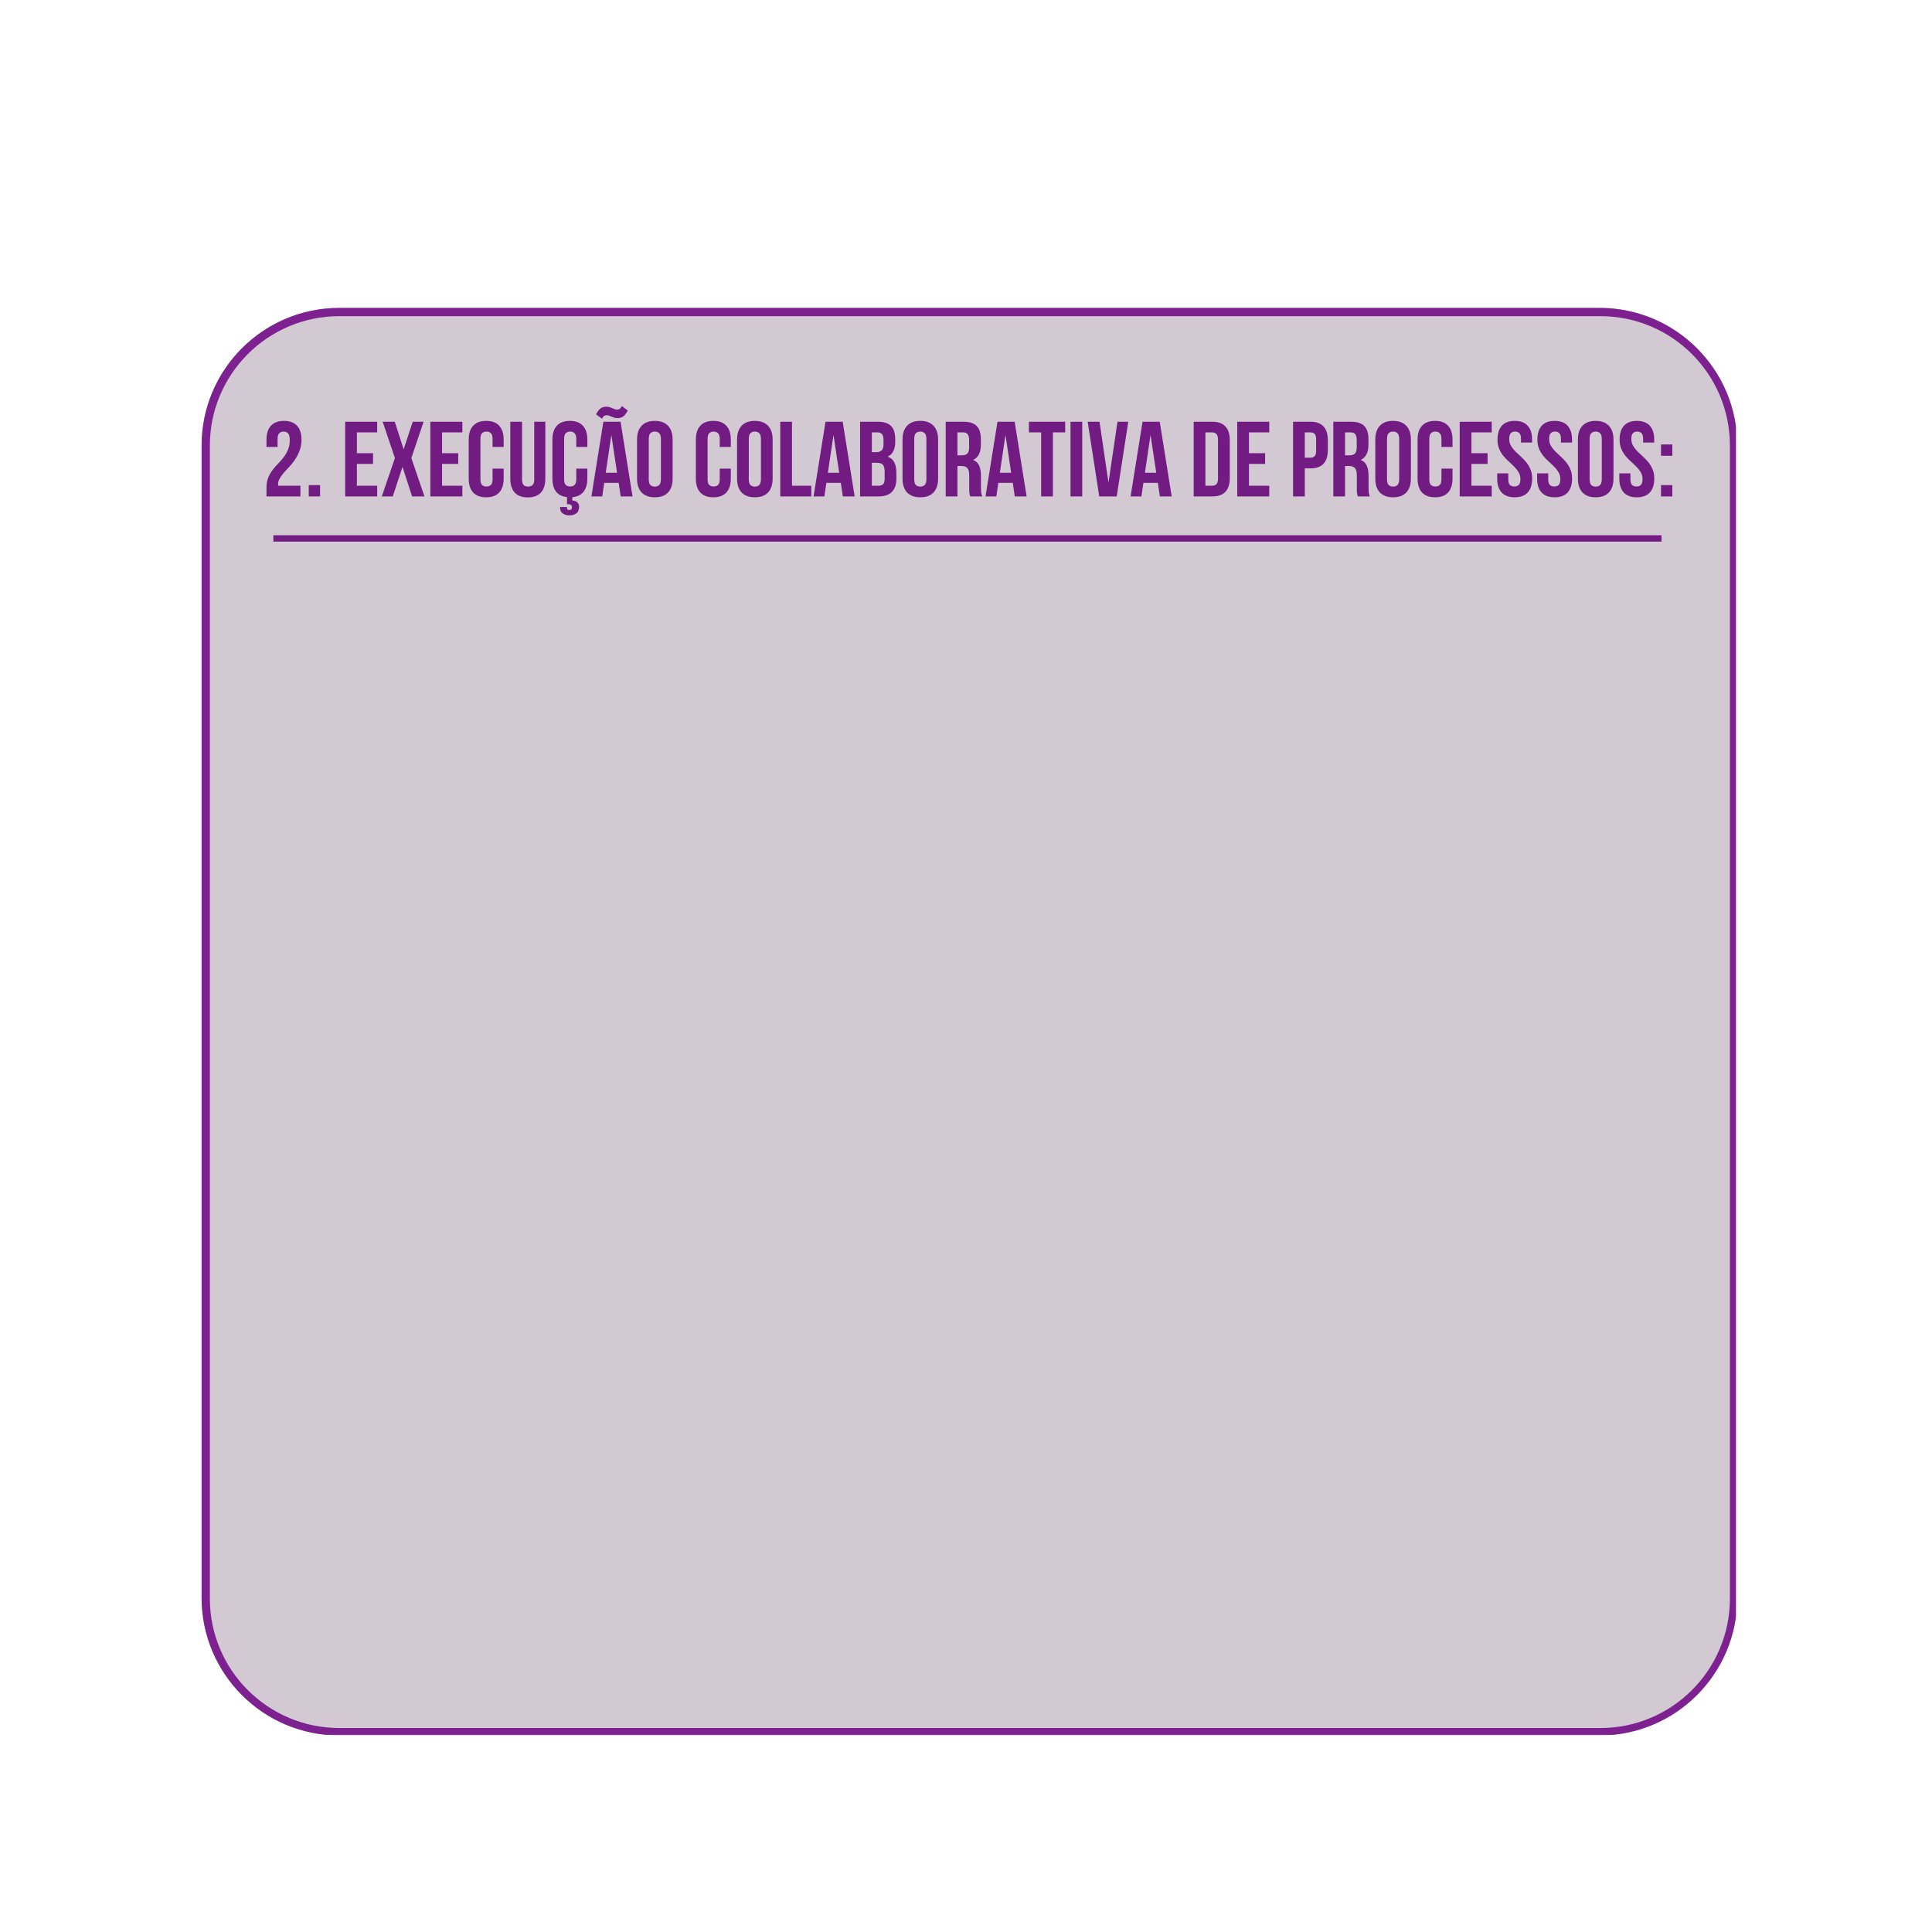 <svg version="1.0" preserveAspectRatio="xMidYMid meet" height="700" viewBox="0 0 525 525" zoomAndPan="magnify" width="700" xmlns:xlink="http://www.w3.org/1999/xlink" xmlns="http://www.w3.org/2000/svg"><defs><g></g><clipPath id="4e4323990f"><path clip-rule="nonzero" d="M 54 83 L 472 83 L 472 471.602 L 54 471.602 Z M 54 83"></path></clipPath><clipPath id="87840283a4"><path clip-rule="nonzero" d="M 92.207 83.664 L 434.672 83.664 C 455.344 83.664 472.102 100.422 472.102 121.094 L 472.102 434.172 C 472.102 454.844 455.344 471.602 434.672 471.602 L 92.207 471.602 C 71.535 471.602 54.777 454.844 54.777 434.172 L 54.777 121.094 C 54.777 100.422 71.535 83.664 92.207 83.664 Z M 92.207 83.664"></path></clipPath><clipPath id="694bbaf4c2"><path clip-rule="nonzero" d="M 54.777 83.668 L 471.734 83.668 L 471.734 471.426 L 54.777 471.426 Z M 54.777 83.668"></path></clipPath><clipPath id="891292ed34"><path clip-rule="nonzero" d="M 92.203 83.668 L 434.668 83.668 C 455.336 83.668 472.094 100.422 472.094 121.094 L 472.094 434.172 C 472.094 454.84 455.336 471.598 434.668 471.598 L 92.203 471.598 C 71.535 471.598 54.777 454.84 54.777 434.172 L 54.777 121.094 C 54.777 100.422 71.535 83.668 92.203 83.668 Z M 92.203 83.668"></path></clipPath><clipPath id="2b84349b62"><path clip-rule="nonzero" d="M 74.285 145.371 L 451.566 145.371 L 451.566 147.617 L 74.285 147.617 Z M 74.285 145.371"></path></clipPath></defs><g clip-path="url(#4e4323990f)"><g clip-path="url(#87840283a4)"><path fill-rule="nonzero" fill-opacity="1" d="M 54.777 83.664 L 471.508 83.664 L 471.508 471.602 L 54.777 471.602 Z M 54.777 83.664" fill="#d2c9d2"></path></g></g><g clip-path="url(#694bbaf4c2)"><g clip-path="url(#891292ed34)"><path stroke-miterlimit="4" stroke-opacity="1" stroke-width="6" stroke="#7d2090" d="M 49.997 0.002 L 507.486 0.002 C 535.101 0.002 557.483 22.383 557.483 49.998 L 557.483 468.231 C 557.483 495.841 535.101 518.227 507.486 518.227 L 49.997 518.227 C 22.387 518.227 0.001 495.841 0.001 468.231 L 0.001 49.998 C 0.001 22.383 22.387 0.002 49.997 0.002 Z M 49.997 0.002" stroke-linejoin="miter" fill="none" transform="matrix(0.749, 0, 0, 0.749, 54.777, 83.666)" stroke-linecap="butt"></path></g></g><g fill-opacity="1" fill="#721c83"><g transform="translate(71.258, 134.902)"><g><path d="M 7.484 -15.312 C 7.484 -16.219 7.332 -16.828 7.031 -17.141 C 6.727 -17.461 6.328 -17.625 5.828 -17.625 C 5.328 -17.625 4.926 -17.473 4.625 -17.172 C 4.32 -16.879 4.172 -16.363 4.172 -15.625 L 4.172 -13.453 L 1.156 -13.453 L 1.156 -15.422 C 1.156 -17.066 1.555 -18.328 2.359 -19.203 C 3.16 -20.086 4.348 -20.531 5.922 -20.531 C 7.484 -20.531 8.664 -20.086 9.469 -19.203 C 10.27 -18.328 10.672 -17.066 10.672 -15.422 C 10.672 -14.328 10.5 -13.332 10.156 -12.438 C 9.82 -11.551 9.406 -10.738 8.906 -10 C 8.406 -9.27 7.863 -8.598 7.281 -7.984 C 6.695 -7.379 6.172 -6.801 5.703 -6.25 C 5.242 -5.695 4.879 -5.148 4.609 -4.609 C 4.336 -4.066 4.25 -3.5 4.344 -2.906 L 10.375 -2.906 L 10.375 0 L 1.156 0 L 1.156 -2.5 C 1.156 -3.477 1.312 -4.344 1.625 -5.094 C 1.938 -5.852 2.328 -6.547 2.797 -7.172 C 3.273 -7.805 3.785 -8.395 4.328 -8.938 C 4.867 -9.488 5.375 -10.07 5.844 -10.688 C 6.312 -11.312 6.703 -11.988 7.016 -12.719 C 7.328 -13.457 7.484 -14.32 7.484 -15.312 Z M 7.484 -15.312"></path></g></g></g><g fill-opacity="1" fill="#721c83"><g transform="translate(82.745, 134.902)"><g><path d="M 4.234 -3.078 L 4.234 0 L 1.156 0 L 1.156 -3.078 Z M 4.234 -3.078"></path></g></g></g><g fill-opacity="1" fill="#721c83"><g transform="translate(88.14, 134.902)"><g></g></g></g><g fill-opacity="1" fill="#721c83"><g transform="translate(92.637, 134.902)"><g><path d="M 4.344 -11.75 L 8.734 -11.75 L 8.734 -8.844 L 4.344 -8.844 L 4.344 -2.906 L 9.859 -2.906 L 9.859 0 L 1.156 0 L 1.156 -20.297 L 9.859 -20.297 L 9.859 -17.406 L 4.344 -17.406 Z M 4.344 -11.75"></path></g></g></g><g fill-opacity="1" fill="#721c83"><g transform="translate(103.311, 134.902)"><g><path d="M 11.797 -20.297 L 8.469 -10.438 L 12.031 0 L 8.672 0 L 6.062 -8.031 L 3.422 0 L 0.438 0 L 4 -10.438 L 0.672 -20.297 L 3.969 -20.297 L 6.375 -12.812 L 8.844 -20.297 Z M 11.797 -20.297"></path></g></g></g><g fill-opacity="1" fill="#721c83"><g transform="translate(115.784, 134.902)"><g><path d="M 4.344 -11.75 L 8.734 -11.75 L 8.734 -8.844 L 4.344 -8.844 L 4.344 -2.906 L 9.859 -2.906 L 9.859 0 L 1.156 0 L 1.156 -20.297 L 9.859 -20.297 L 9.859 -17.406 L 4.344 -17.406 Z M 4.344 -11.75"></path></g></g></g><g fill-opacity="1" fill="#721c83"><g transform="translate(126.459, 134.902)"><g><path d="M 10.406 -7.562 L 10.406 -4.875 C 10.406 -3.227 10.004 -1.961 9.203 -1.078 C 8.398 -0.203 7.219 0.234 5.656 0.234 C 4.094 0.234 2.91 -0.203 2.109 -1.078 C 1.305 -1.961 0.906 -3.227 0.906 -4.875 L 0.906 -15.422 C 0.906 -17.066 1.305 -18.328 2.109 -19.203 C 2.91 -20.086 4.094 -20.531 5.656 -20.531 C 7.219 -20.531 8.398 -20.086 9.203 -19.203 C 10.004 -18.328 10.406 -17.066 10.406 -15.422 L 10.406 -13.453 L 7.391 -13.453 L 7.391 -15.625 C 7.391 -16.363 7.238 -16.879 6.938 -17.172 C 6.645 -17.473 6.242 -17.625 5.734 -17.625 C 5.234 -17.625 4.832 -17.473 4.531 -17.172 C 4.238 -16.879 4.094 -16.363 4.094 -15.625 L 4.094 -4.672 C 4.094 -3.93 4.238 -3.414 4.531 -3.125 C 4.832 -2.844 5.234 -2.703 5.734 -2.703 C 6.242 -2.703 6.645 -2.844 6.938 -3.125 C 7.238 -3.414 7.391 -3.93 7.391 -4.672 L 7.391 -7.562 Z M 10.406 -7.562"></path></g></g></g><g fill-opacity="1" fill="#721c83"><g transform="translate(137.656, 134.902)"><g><path d="M 4.203 -20.297 L 4.203 -4.641 C 4.203 -3.898 4.352 -3.383 4.656 -3.094 C 4.957 -2.812 5.359 -2.672 5.859 -2.672 C 6.359 -2.672 6.758 -2.812 7.062 -3.094 C 7.363 -3.383 7.516 -3.898 7.516 -4.641 L 7.516 -20.297 L 10.531 -20.297 L 10.531 -4.844 C 10.531 -3.195 10.129 -1.93 9.328 -1.047 C 8.523 -0.172 7.336 0.266 5.766 0.266 C 4.203 0.266 3.02 -0.172 2.219 -1.047 C 1.414 -1.93 1.016 -3.195 1.016 -4.844 L 1.016 -20.297 Z M 4.203 -20.297"></path></g></g></g><g fill-opacity="1" fill="#721c83"><g transform="translate(149.201, 134.902)"><g><path d="M 3.016 2.875 L 4.875 2.875 L 4.875 3.156 C 4.875 3.375 4.938 3.516 5.062 3.578 C 5.188 3.648 5.328 3.688 5.484 3.688 C 5.984 3.688 6.234 3.43 6.234 2.922 C 6.234 2.379 5.883 2.109 5.188 2.109 L 4.875 2.109 L 4.875 0.172 C 3.539 0.035 2.547 -0.457 1.891 -1.312 C 1.234 -2.176 0.906 -3.363 0.906 -4.875 L 0.906 -15.422 C 0.906 -17.066 1.305 -18.328 2.109 -19.203 C 2.91 -20.086 4.094 -20.531 5.656 -20.531 C 7.219 -20.531 8.398 -20.086 9.203 -19.203 C 10.004 -18.328 10.406 -17.066 10.406 -15.422 L 10.406 -13.453 L 7.391 -13.453 L 7.391 -15.625 C 7.391 -16.363 7.238 -16.879 6.938 -17.172 C 6.645 -17.473 6.242 -17.625 5.734 -17.625 C 5.234 -17.625 4.832 -17.473 4.531 -17.172 C 4.238 -16.879 4.094 -16.363 4.094 -15.625 L 4.094 -4.672 C 4.094 -3.93 4.238 -3.414 4.531 -3.125 C 4.832 -2.844 5.234 -2.703 5.734 -2.703 C 6.242 -2.703 6.645 -2.844 6.938 -3.125 C 7.238 -3.414 7.391 -3.93 7.391 -4.672 L 7.391 -7.562 L 10.406 -7.562 L 10.406 -4.875 C 10.406 -3.363 10.062 -2.164 9.375 -1.281 C 8.695 -0.406 7.68 0.086 6.328 0.203 L 6.328 1.125 C 6.879 1.125 7.32 1.273 7.656 1.578 C 7.988 1.879 8.156 2.281 8.156 2.781 C 8.156 3.656 7.891 4.27 7.359 4.625 C 6.836 4.977 6.223 5.156 5.516 5.156 C 4.859 5.156 4.273 4.988 3.766 4.656 C 3.266 4.332 3.016 3.832 3.016 3.156 Z M 3.016 2.875"></path></g></g></g><g fill-opacity="1" fill="#721c83"><g transform="translate(160.397, 134.902)"><g><path d="M 11.484 0 L 8.266 0 L 7.719 -3.688 L 3.797 -3.688 L 3.25 0 L 0.312 0 L 3.562 -20.297 L 8.234 -20.297 Z M 4.203 -6.438 L 7.281 -6.438 L 5.734 -16.703 Z M 10.203 -23.344 C 9.723 -22.488 9.273 -21.93 8.859 -21.672 C 8.441 -21.41 7.973 -21.281 7.453 -21.281 C 7.117 -21.281 6.816 -21.316 6.547 -21.391 C 6.273 -21.473 6.023 -21.566 5.797 -21.672 C 5.566 -21.785 5.344 -21.879 5.125 -21.953 C 4.914 -22.023 4.695 -22.062 4.469 -22.062 C 4.195 -22.062 3.961 -22 3.766 -21.875 C 3.578 -21.75 3.383 -21.492 3.188 -21.109 L 1.562 -22.328 C 2.051 -23.18 2.5 -23.738 2.906 -24 C 3.32 -24.258 3.797 -24.391 4.328 -24.391 C 4.648 -24.391 4.945 -24.348 5.219 -24.266 C 5.488 -24.191 5.738 -24.102 5.969 -24 C 6.207 -23.895 6.43 -23.801 6.641 -23.719 C 6.848 -23.645 7.07 -23.609 7.312 -23.609 C 7.582 -23.609 7.812 -23.672 8 -23.797 C 8.195 -23.922 8.391 -24.176 8.578 -24.562 Z M 10.203 -23.344"></path></g></g></g><g fill-opacity="1" fill="#721c83"><g transform="translate(172.203, 134.902)"><g><path d="M 4.094 -4.672 C 4.094 -3.93 4.238 -3.41 4.531 -3.109 C 4.832 -2.816 5.234 -2.672 5.734 -2.672 C 6.242 -2.672 6.645 -2.816 6.938 -3.109 C 7.238 -3.41 7.391 -3.93 7.391 -4.672 L 7.391 -15.625 C 7.391 -16.363 7.238 -16.879 6.938 -17.172 C 6.645 -17.473 6.242 -17.625 5.734 -17.625 C 5.234 -17.625 4.832 -17.473 4.531 -17.172 C 4.238 -16.879 4.094 -16.363 4.094 -15.625 Z M 0.906 -15.422 C 0.906 -17.066 1.316 -18.328 2.141 -19.203 C 2.973 -20.086 4.172 -20.531 5.734 -20.531 C 7.305 -20.531 8.504 -20.086 9.328 -19.203 C 10.16 -18.328 10.578 -17.066 10.578 -15.422 L 10.578 -4.875 C 10.578 -3.227 10.16 -1.961 9.328 -1.078 C 8.504 -0.203 7.305 0.234 5.734 0.234 C 4.172 0.234 2.973 -0.203 2.141 -1.078 C 1.316 -1.961 0.906 -3.227 0.906 -4.875 Z M 0.906 -15.422"></path></g></g></g><g fill-opacity="1" fill="#721c83"><g transform="translate(183.69, 134.902)"><g></g></g></g><g fill-opacity="1" fill="#721c83"><g transform="translate(188.186, 134.902)"><g><path d="M 10.406 -7.562 L 10.406 -4.875 C 10.406 -3.227 10.004 -1.961 9.203 -1.078 C 8.398 -0.203 7.219 0.234 5.656 0.234 C 4.094 0.234 2.91 -0.203 2.109 -1.078 C 1.305 -1.961 0.906 -3.227 0.906 -4.875 L 0.906 -15.422 C 0.906 -17.066 1.305 -18.328 2.109 -19.203 C 2.91 -20.086 4.094 -20.531 5.656 -20.531 C 7.219 -20.531 8.398 -20.086 9.203 -19.203 C 10.004 -18.328 10.406 -17.066 10.406 -15.422 L 10.406 -13.453 L 7.391 -13.453 L 7.391 -15.625 C 7.391 -16.363 7.238 -16.879 6.938 -17.172 C 6.645 -17.473 6.242 -17.625 5.734 -17.625 C 5.234 -17.625 4.832 -17.473 4.531 -17.172 C 4.238 -16.879 4.094 -16.363 4.094 -15.625 L 4.094 -4.672 C 4.094 -3.93 4.238 -3.414 4.531 -3.125 C 4.832 -2.844 5.234 -2.703 5.734 -2.703 C 6.242 -2.703 6.645 -2.844 6.938 -3.125 C 7.238 -3.414 7.391 -3.93 7.391 -4.672 L 7.391 -7.562 Z M 10.406 -7.562"></path></g></g></g><g fill-opacity="1" fill="#721c83"><g transform="translate(199.383, 134.902)"><g><path d="M 4.094 -4.672 C 4.094 -3.93 4.238 -3.41 4.531 -3.109 C 4.832 -2.816 5.234 -2.672 5.734 -2.672 C 6.242 -2.672 6.645 -2.816 6.938 -3.109 C 7.238 -3.41 7.391 -3.93 7.391 -4.672 L 7.391 -15.625 C 7.391 -16.363 7.238 -16.879 6.938 -17.172 C 6.645 -17.473 6.242 -17.625 5.734 -17.625 C 5.234 -17.625 4.832 -17.473 4.531 -17.172 C 4.238 -16.879 4.094 -16.363 4.094 -15.625 Z M 0.906 -15.422 C 0.906 -17.066 1.316 -18.328 2.141 -19.203 C 2.973 -20.086 4.172 -20.531 5.734 -20.531 C 7.305 -20.531 8.504 -20.086 9.328 -19.203 C 10.16 -18.328 10.578 -17.066 10.578 -15.422 L 10.578 -4.875 C 10.578 -3.227 10.16 -1.961 9.328 -1.078 C 8.504 -0.203 7.305 0.234 5.734 0.234 C 4.172 0.234 2.973 -0.203 2.141 -1.078 C 1.316 -1.961 0.906 -3.227 0.906 -4.875 Z M 0.906 -15.422"></path></g></g></g><g fill-opacity="1" fill="#721c83"><g transform="translate(210.87, 134.902)"><g><path d="M 1.156 -20.297 L 4.344 -20.297 L 4.344 -2.906 L 9.594 -2.906 L 9.594 0 L 1.156 0 Z M 1.156 -20.297"></path></g></g></g><g fill-opacity="1" fill="#721c83"><g transform="translate(220.761, 134.902)"><g><path d="M 11.484 0 L 8.266 0 L 7.719 -3.688 L 3.797 -3.688 L 3.25 0 L 0.312 0 L 3.562 -20.297 L 8.234 -20.297 Z M 4.203 -6.438 L 7.281 -6.438 L 5.734 -16.703 Z M 4.203 -6.438"></path></g></g></g><g fill-opacity="1" fill="#721c83"><g transform="translate(232.567, 134.902)"><g><path d="M 5.969 -20.297 C 7.633 -20.297 8.836 -19.91 9.578 -19.141 C 10.328 -18.367 10.703 -17.195 10.703 -15.625 L 10.703 -14.906 C 10.703 -13.863 10.535 -13.004 10.203 -12.328 C 9.879 -11.648 9.359 -11.145 8.641 -10.812 C 9.516 -10.488 10.129 -9.953 10.484 -9.203 C 10.836 -8.461 11.016 -7.551 11.016 -6.469 L 11.016 -4.812 C 11.016 -3.25 10.609 -2.055 9.797 -1.234 C 8.984 -0.41 7.773 0 6.172 0 L 1.156 0 L 1.156 -20.297 Z M 4.344 -9.141 L 4.344 -2.906 L 6.172 -2.906 C 6.711 -2.906 7.125 -3.047 7.406 -3.328 C 7.688 -3.617 7.828 -4.145 7.828 -4.906 L 7.828 -6.672 C 7.828 -7.617 7.664 -8.266 7.344 -8.609 C 7.031 -8.961 6.504 -9.141 5.766 -9.141 Z M 4.344 -17.406 L 4.344 -12.031 L 5.594 -12.031 C 6.195 -12.031 6.664 -12.188 7 -12.5 C 7.344 -12.812 7.516 -13.375 7.516 -14.188 L 7.516 -15.312 C 7.516 -16.039 7.383 -16.57 7.125 -16.906 C 6.863 -17.238 6.453 -17.406 5.891 -17.406 Z M 4.344 -17.406"></path></g></g></g><g fill-opacity="1" fill="#721c83"><g transform="translate(244.344, 134.902)"><g><path d="M 4.094 -4.672 C 4.094 -3.93 4.238 -3.41 4.531 -3.109 C 4.832 -2.816 5.234 -2.672 5.734 -2.672 C 6.242 -2.672 6.645 -2.816 6.938 -3.109 C 7.238 -3.41 7.391 -3.93 7.391 -4.672 L 7.391 -15.625 C 7.391 -16.363 7.238 -16.879 6.938 -17.172 C 6.645 -17.473 6.242 -17.625 5.734 -17.625 C 5.234 -17.625 4.832 -17.473 4.531 -17.172 C 4.238 -16.879 4.094 -16.363 4.094 -15.625 Z M 0.906 -15.422 C 0.906 -17.066 1.316 -18.328 2.141 -19.203 C 2.973 -20.086 4.172 -20.531 5.734 -20.531 C 7.305 -20.531 8.504 -20.086 9.328 -19.203 C 10.16 -18.328 10.578 -17.066 10.578 -15.422 L 10.578 -4.875 C 10.578 -3.227 10.16 -1.961 9.328 -1.078 C 8.504 -0.203 7.305 0.234 5.734 0.234 C 4.172 0.234 2.973 -0.203 2.141 -1.078 C 1.316 -1.961 0.906 -3.227 0.906 -4.875 Z M 0.906 -15.422"></path></g></g></g><g fill-opacity="1" fill="#721c83"><g transform="translate(255.831, 134.902)"><g><path d="M 7.828 0 C 7.785 -0.133 7.742 -0.258 7.703 -0.375 C 7.672 -0.488 7.641 -0.633 7.609 -0.812 C 7.578 -0.988 7.555 -1.211 7.547 -1.484 C 7.547 -1.754 7.547 -2.094 7.547 -2.5 L 7.547 -5.688 C 7.547 -6.633 7.379 -7.301 7.047 -7.688 C 6.711 -8.07 6.18 -8.266 5.453 -8.266 L 4.344 -8.266 L 4.344 0 L 1.156 0 L 1.156 -20.297 L 5.969 -20.297 C 7.633 -20.297 8.836 -19.91 9.578 -19.141 C 10.328 -18.367 10.703 -17.195 10.703 -15.625 L 10.703 -14.031 C 10.703 -11.945 10.004 -10.578 8.609 -9.922 C 9.422 -9.586 9.977 -9.047 10.281 -8.297 C 10.582 -7.555 10.734 -6.656 10.734 -5.594 L 10.734 -2.469 C 10.734 -1.969 10.75 -1.523 10.781 -1.141 C 10.82 -0.766 10.922 -0.383 11.078 0 Z M 4.344 -17.406 L 4.344 -11.172 L 5.594 -11.172 C 6.195 -11.172 6.664 -11.32 7 -11.625 C 7.344 -11.938 7.516 -12.5 7.516 -13.312 L 7.516 -15.312 C 7.516 -16.039 7.383 -16.57 7.125 -16.906 C 6.863 -17.238 6.453 -17.406 5.891 -17.406 Z M 4.344 -17.406"></path></g></g></g><g fill-opacity="1" fill="#721c83"><g transform="translate(267.492, 134.902)"><g><path d="M 11.484 0 L 8.266 0 L 7.719 -3.688 L 3.797 -3.688 L 3.25 0 L 0.312 0 L 3.562 -20.297 L 8.234 -20.297 Z M 4.203 -6.438 L 7.281 -6.438 L 5.734 -16.703 Z M 4.203 -6.438"></path></g></g></g><g fill-opacity="1" fill="#721c83"><g transform="translate(279.298, 134.902)"><g><path d="M 0.297 -20.297 L 10.156 -20.297 L 10.156 -17.406 L 6.812 -17.406 L 6.812 0 L 3.625 0 L 3.625 -17.406 L 0.297 -17.406 Z M 0.297 -20.297"></path></g></g></g><g fill-opacity="1" fill="#721c83"><g transform="translate(289.741, 134.902)"><g><path d="M 1.156 -20.297 L 4.344 -20.297 L 4.344 0 L 1.156 0 Z M 1.156 -20.297"></path></g></g></g><g fill-opacity="1" fill="#721c83"><g transform="translate(295.252, 134.902)"><g><path d="M 5.969 -3.734 L 8.406 -20.297 L 11.344 -20.297 L 8.203 0 L 3.453 0 L 0.312 -20.297 L 3.531 -20.297 Z M 5.969 -3.734"></path></g></g></g><g fill-opacity="1" fill="#721c83"><g transform="translate(306.913, 134.902)"><g><path d="M 11.484 0 L 8.266 0 L 7.719 -3.688 L 3.797 -3.688 L 3.25 0 L 0.312 0 L 3.562 -20.297 L 8.234 -20.297 Z M 4.203 -6.438 L 7.281 -6.438 L 5.734 -16.703 Z M 4.203 -6.438"></path></g></g></g><g fill-opacity="1" fill="#721c83"><g transform="translate(318.719, 134.902)"><g></g></g></g><g fill-opacity="1" fill="#721c83"><g transform="translate(323.215, 134.902)"><g><path d="M 1.156 -20.297 L 6.203 -20.297 C 7.805 -20.297 9 -19.867 9.781 -19.016 C 10.57 -18.172 10.969 -16.926 10.969 -15.281 L 10.969 -5.016 C 10.969 -3.367 10.57 -2.117 9.781 -1.266 C 9 -0.422 7.805 0 6.203 0 L 1.156 0 Z M 4.344 -17.406 L 4.344 -2.906 L 6.141 -2.906 C 6.648 -2.906 7.047 -3.047 7.328 -3.328 C 7.617 -3.617 7.766 -4.133 7.766 -4.875 L 7.766 -15.422 C 7.766 -16.16 7.617 -16.676 7.328 -16.969 C 7.047 -17.258 6.648 -17.406 6.141 -17.406 Z M 4.344 -17.406"></path></g></g></g><g fill-opacity="1" fill="#721c83"><g transform="translate(335.05, 134.902)"><g><path d="M 4.344 -11.75 L 8.734 -11.75 L 8.734 -8.844 L 4.344 -8.844 L 4.344 -2.906 L 9.859 -2.906 L 9.859 0 L 1.156 0 L 1.156 -20.297 L 9.859 -20.297 L 9.859 -17.406 L 4.344 -17.406 Z M 4.344 -11.75"></path></g></g></g><g fill-opacity="1" fill="#721c83"><g transform="translate(345.724, 134.902)"><g></g></g></g><g fill-opacity="1" fill="#721c83"><g transform="translate(350.221, 134.902)"><g><path d="M 5.859 -20.297 C 7.461 -20.297 8.656 -19.867 9.438 -19.016 C 10.219 -18.172 10.609 -16.926 10.609 -15.281 L 10.609 -12.641 C 10.609 -10.992 10.219 -9.742 9.438 -8.891 C 8.656 -8.047 7.461 -7.625 5.859 -7.625 L 4.344 -7.625 L 4.344 0 L 1.156 0 L 1.156 -20.297 Z M 4.344 -17.406 L 4.344 -10.531 L 5.859 -10.531 C 6.359 -10.531 6.742 -10.664 7.016 -10.938 C 7.285 -11.207 7.422 -11.707 7.422 -12.438 L 7.422 -15.484 C 7.422 -16.223 7.285 -16.727 7.016 -17 C 6.742 -17.27 6.359 -17.406 5.859 -17.406 Z M 4.344 -17.406"></path></g></g></g><g fill-opacity="1" fill="#721c83"><g transform="translate(361.156, 134.902)"><g><path d="M 7.828 0 C 7.785 -0.133 7.742 -0.258 7.703 -0.375 C 7.672 -0.488 7.641 -0.633 7.609 -0.812 C 7.578 -0.988 7.555 -1.211 7.547 -1.484 C 7.547 -1.754 7.547 -2.094 7.547 -2.5 L 7.547 -5.688 C 7.547 -6.633 7.379 -7.301 7.047 -7.688 C 6.711 -8.07 6.18 -8.266 5.453 -8.266 L 4.344 -8.266 L 4.344 0 L 1.156 0 L 1.156 -20.297 L 5.969 -20.297 C 7.633 -20.297 8.836 -19.91 9.578 -19.141 C 10.328 -18.367 10.703 -17.195 10.703 -15.625 L 10.703 -14.031 C 10.703 -11.945 10.004 -10.578 8.609 -9.922 C 9.422 -9.586 9.977 -9.047 10.281 -8.297 C 10.582 -7.555 10.734 -6.656 10.734 -5.594 L 10.734 -2.469 C 10.734 -1.969 10.75 -1.523 10.781 -1.141 C 10.82 -0.766 10.922 -0.383 11.078 0 Z M 4.344 -17.406 L 4.344 -11.172 L 5.594 -11.172 C 6.195 -11.172 6.664 -11.32 7 -11.625 C 7.344 -11.938 7.516 -12.5 7.516 -13.312 L 7.516 -15.312 C 7.516 -16.039 7.383 -16.57 7.125 -16.906 C 6.863 -17.238 6.453 -17.406 5.891 -17.406 Z M 4.344 -17.406"></path></g></g></g><g fill-opacity="1" fill="#721c83"><g transform="translate(372.817, 134.902)"><g><path d="M 4.094 -4.672 C 4.094 -3.93 4.238 -3.41 4.531 -3.109 C 4.832 -2.816 5.234 -2.672 5.734 -2.672 C 6.242 -2.672 6.645 -2.816 6.938 -3.109 C 7.238 -3.41 7.391 -3.93 7.391 -4.672 L 7.391 -15.625 C 7.391 -16.363 7.238 -16.879 6.938 -17.172 C 6.645 -17.473 6.242 -17.625 5.734 -17.625 C 5.234 -17.625 4.832 -17.473 4.531 -17.172 C 4.238 -16.879 4.094 -16.363 4.094 -15.625 Z M 0.906 -15.422 C 0.906 -17.066 1.316 -18.328 2.141 -19.203 C 2.973 -20.086 4.172 -20.531 5.734 -20.531 C 7.305 -20.531 8.504 -20.086 9.328 -19.203 C 10.16 -18.328 10.578 -17.066 10.578 -15.422 L 10.578 -4.875 C 10.578 -3.227 10.16 -1.961 9.328 -1.078 C 8.504 -0.203 7.305 0.234 5.734 0.234 C 4.172 0.234 2.973 -0.203 2.141 -1.078 C 1.316 -1.961 0.906 -3.227 0.906 -4.875 Z M 0.906 -15.422"></path></g></g></g><g fill-opacity="1" fill="#721c83"><g transform="translate(384.304, 134.902)"><g><path d="M 10.406 -7.562 L 10.406 -4.875 C 10.406 -3.227 10.004 -1.961 9.203 -1.078 C 8.398 -0.203 7.219 0.234 5.656 0.234 C 4.094 0.234 2.91 -0.203 2.109 -1.078 C 1.305 -1.961 0.906 -3.227 0.906 -4.875 L 0.906 -15.422 C 0.906 -17.066 1.305 -18.328 2.109 -19.203 C 2.91 -20.086 4.094 -20.531 5.656 -20.531 C 7.219 -20.531 8.398 -20.086 9.203 -19.203 C 10.004 -18.328 10.406 -17.066 10.406 -15.422 L 10.406 -13.453 L 7.391 -13.453 L 7.391 -15.625 C 7.391 -16.363 7.238 -16.879 6.938 -17.172 C 6.645 -17.473 6.242 -17.625 5.734 -17.625 C 5.234 -17.625 4.832 -17.473 4.531 -17.172 C 4.238 -16.879 4.094 -16.363 4.094 -15.625 L 4.094 -4.672 C 4.094 -3.93 4.238 -3.414 4.531 -3.125 C 4.832 -2.844 5.234 -2.703 5.734 -2.703 C 6.242 -2.703 6.645 -2.844 6.938 -3.125 C 7.238 -3.414 7.391 -3.93 7.391 -4.672 L 7.391 -7.562 Z M 10.406 -7.562"></path></g></g></g><g fill-opacity="1" fill="#721c83"><g transform="translate(395.501, 134.902)"><g><path d="M 4.344 -11.75 L 8.734 -11.75 L 8.734 -8.844 L 4.344 -8.844 L 4.344 -2.906 L 9.859 -2.906 L 9.859 0 L 1.156 0 L 1.156 -20.297 L 9.859 -20.297 L 9.859 -17.406 L 4.344 -17.406 Z M 4.344 -11.75"></path></g></g></g><g fill-opacity="1" fill="#721c83"><g transform="translate(406.175, 134.902)"><g><path d="M 0.75 -15.422 C 0.75 -17.066 1.141 -18.328 1.922 -19.203 C 2.711 -20.086 3.891 -20.531 5.453 -20.531 C 7.016 -20.531 8.188 -20.086 8.969 -19.203 C 9.758 -18.328 10.156 -17.066 10.156 -15.422 L 10.156 -14.641 L 7.141 -14.641 L 7.141 -15.625 C 7.141 -16.363 7 -16.879 6.719 -17.172 C 6.438 -17.473 6.039 -17.625 5.531 -17.625 C 5.031 -17.625 4.641 -17.473 4.359 -17.172 C 4.078 -16.879 3.938 -16.363 3.938 -15.625 C 3.938 -14.938 4.094 -14.32 4.406 -13.781 C 4.719 -13.25 5.102 -12.75 5.562 -12.281 C 6.031 -11.812 6.531 -11.336 7.062 -10.859 C 7.594 -10.391 8.086 -9.875 8.547 -9.312 C 9.016 -8.75 9.398 -8.109 9.703 -7.391 C 10.016 -6.68 10.172 -5.844 10.172 -4.875 C 10.172 -3.227 9.77 -1.961 8.969 -1.078 C 8.164 -0.203 6.984 0.234 5.422 0.234 C 3.859 0.234 2.676 -0.203 1.875 -1.078 C 1.07 -1.961 0.672 -3.227 0.672 -4.875 L 0.672 -6.266 L 3.688 -6.266 L 3.688 -4.672 C 3.688 -3.93 3.832 -3.414 4.125 -3.125 C 4.426 -2.844 4.832 -2.703 5.344 -2.703 C 5.844 -2.703 6.238 -2.844 6.531 -3.125 C 6.832 -3.414 6.984 -3.93 6.984 -4.672 C 6.984 -5.367 6.828 -5.984 6.516 -6.516 C 6.211 -7.047 5.828 -7.547 5.359 -8.016 C 4.898 -8.492 4.406 -8.969 3.875 -9.438 C 3.344 -9.914 2.844 -10.43 2.375 -10.984 C 1.914 -11.547 1.531 -12.188 1.219 -12.906 C 0.906 -13.625 0.75 -14.461 0.75 -15.422 Z M 0.75 -15.422"></path></g></g></g><g fill-opacity="1" fill="#721c83"><g transform="translate(417.024, 134.902)"><g><path d="M 0.75 -15.422 C 0.75 -17.066 1.141 -18.328 1.922 -19.203 C 2.711 -20.086 3.891 -20.531 5.453 -20.531 C 7.016 -20.531 8.188 -20.086 8.969 -19.203 C 9.758 -18.328 10.156 -17.066 10.156 -15.422 L 10.156 -14.641 L 7.141 -14.641 L 7.141 -15.625 C 7.141 -16.363 7 -16.879 6.719 -17.172 C 6.438 -17.473 6.039 -17.625 5.531 -17.625 C 5.031 -17.625 4.641 -17.473 4.359 -17.172 C 4.078 -16.879 3.938 -16.363 3.938 -15.625 C 3.938 -14.938 4.094 -14.32 4.406 -13.781 C 4.719 -13.25 5.102 -12.75 5.562 -12.281 C 6.031 -11.812 6.531 -11.336 7.062 -10.859 C 7.594 -10.391 8.086 -9.875 8.547 -9.312 C 9.016 -8.75 9.398 -8.109 9.703 -7.391 C 10.016 -6.68 10.172 -5.844 10.172 -4.875 C 10.172 -3.227 9.77 -1.961 8.969 -1.078 C 8.164 -0.203 6.984 0.234 5.422 0.234 C 3.859 0.234 2.676 -0.203 1.875 -1.078 C 1.07 -1.961 0.672 -3.227 0.672 -4.875 L 0.672 -6.266 L 3.688 -6.266 L 3.688 -4.672 C 3.688 -3.93 3.832 -3.414 4.125 -3.125 C 4.426 -2.844 4.832 -2.703 5.344 -2.703 C 5.844 -2.703 6.238 -2.844 6.531 -3.125 C 6.832 -3.414 6.984 -3.93 6.984 -4.672 C 6.984 -5.367 6.828 -5.984 6.516 -6.516 C 6.211 -7.047 5.828 -7.547 5.359 -8.016 C 4.898 -8.492 4.406 -8.969 3.875 -9.438 C 3.344 -9.914 2.844 -10.43 2.375 -10.984 C 1.914 -11.547 1.531 -12.188 1.219 -12.906 C 0.906 -13.625 0.75 -14.461 0.75 -15.422 Z M 0.75 -15.422"></path></g></g></g><g fill-opacity="1" fill="#721c83"><g transform="translate(427.873, 134.902)"><g><path d="M 4.094 -4.672 C 4.094 -3.93 4.238 -3.41 4.531 -3.109 C 4.832 -2.816 5.234 -2.672 5.734 -2.672 C 6.242 -2.672 6.645 -2.816 6.938 -3.109 C 7.238 -3.41 7.391 -3.93 7.391 -4.672 L 7.391 -15.625 C 7.391 -16.363 7.238 -16.879 6.938 -17.172 C 6.645 -17.473 6.242 -17.625 5.734 -17.625 C 5.234 -17.625 4.832 -17.473 4.531 -17.172 C 4.238 -16.879 4.094 -16.363 4.094 -15.625 Z M 0.906 -15.422 C 0.906 -17.066 1.316 -18.328 2.141 -19.203 C 2.973 -20.086 4.172 -20.531 5.734 -20.531 C 7.305 -20.531 8.504 -20.086 9.328 -19.203 C 10.16 -18.328 10.578 -17.066 10.578 -15.422 L 10.578 -4.875 C 10.578 -3.227 10.16 -1.961 9.328 -1.078 C 8.504 -0.203 7.305 0.234 5.734 0.234 C 4.172 0.234 2.973 -0.203 2.141 -1.078 C 1.316 -1.961 0.906 -3.227 0.906 -4.875 Z M 0.906 -15.422"></path></g></g></g><g fill-opacity="1" fill="#721c83"><g transform="translate(439.36, 134.902)"><g><path d="M 0.75 -15.422 C 0.75 -17.066 1.141 -18.328 1.922 -19.203 C 2.711 -20.086 3.891 -20.531 5.453 -20.531 C 7.016 -20.531 8.188 -20.086 8.969 -19.203 C 9.758 -18.328 10.156 -17.066 10.156 -15.422 L 10.156 -14.641 L 7.141 -14.641 L 7.141 -15.625 C 7.141 -16.363 7 -16.879 6.719 -17.172 C 6.438 -17.473 6.039 -17.625 5.531 -17.625 C 5.031 -17.625 4.641 -17.473 4.359 -17.172 C 4.078 -16.879 3.938 -16.363 3.938 -15.625 C 3.938 -14.938 4.094 -14.32 4.406 -13.781 C 4.719 -13.25 5.102 -12.75 5.562 -12.281 C 6.031 -11.812 6.531 -11.336 7.062 -10.859 C 7.594 -10.391 8.086 -9.875 8.547 -9.312 C 9.016 -8.75 9.398 -8.109 9.703 -7.391 C 10.016 -6.68 10.172 -5.844 10.172 -4.875 C 10.172 -3.227 9.77 -1.961 8.969 -1.078 C 8.164 -0.203 6.984 0.234 5.422 0.234 C 3.859 0.234 2.676 -0.203 1.875 -1.078 C 1.07 -1.961 0.672 -3.227 0.672 -4.875 L 0.672 -6.266 L 3.688 -6.266 L 3.688 -4.672 C 3.688 -3.93 3.832 -3.414 4.125 -3.125 C 4.426 -2.844 4.832 -2.703 5.344 -2.703 C 5.844 -2.703 6.238 -2.844 6.531 -3.125 C 6.832 -3.414 6.984 -3.93 6.984 -4.672 C 6.984 -5.367 6.828 -5.984 6.516 -6.516 C 6.211 -7.047 5.828 -7.547 5.359 -8.016 C 4.898 -8.492 4.406 -8.969 3.875 -9.438 C 3.344 -9.914 2.844 -10.43 2.375 -10.984 C 1.914 -11.547 1.531 -12.188 1.219 -12.906 C 0.906 -13.625 0.75 -14.461 0.75 -15.422 Z M 0.75 -15.422"></path></g></g></g><g fill-opacity="1" fill="#721c83"><g transform="translate(450.208, 134.902)"><g><path d="M 4.234 -3.078 L 4.234 0 L 1.156 0 L 1.156 -3.078 Z M 4.234 -14.125 L 4.234 -11.047 L 1.156 -11.047 L 1.156 -14.125 Z M 4.234 -14.125"></path></g></g></g><g clip-path="url(#2b84349b62)"><path fill-rule="nonzero" fill-opacity="1" d="M 74.285 145.449 L 451.496 145.449 L 451.496 147.18 L 74.285 147.18 Z M 74.285 145.449" fill="#721c83"></path></g></svg>